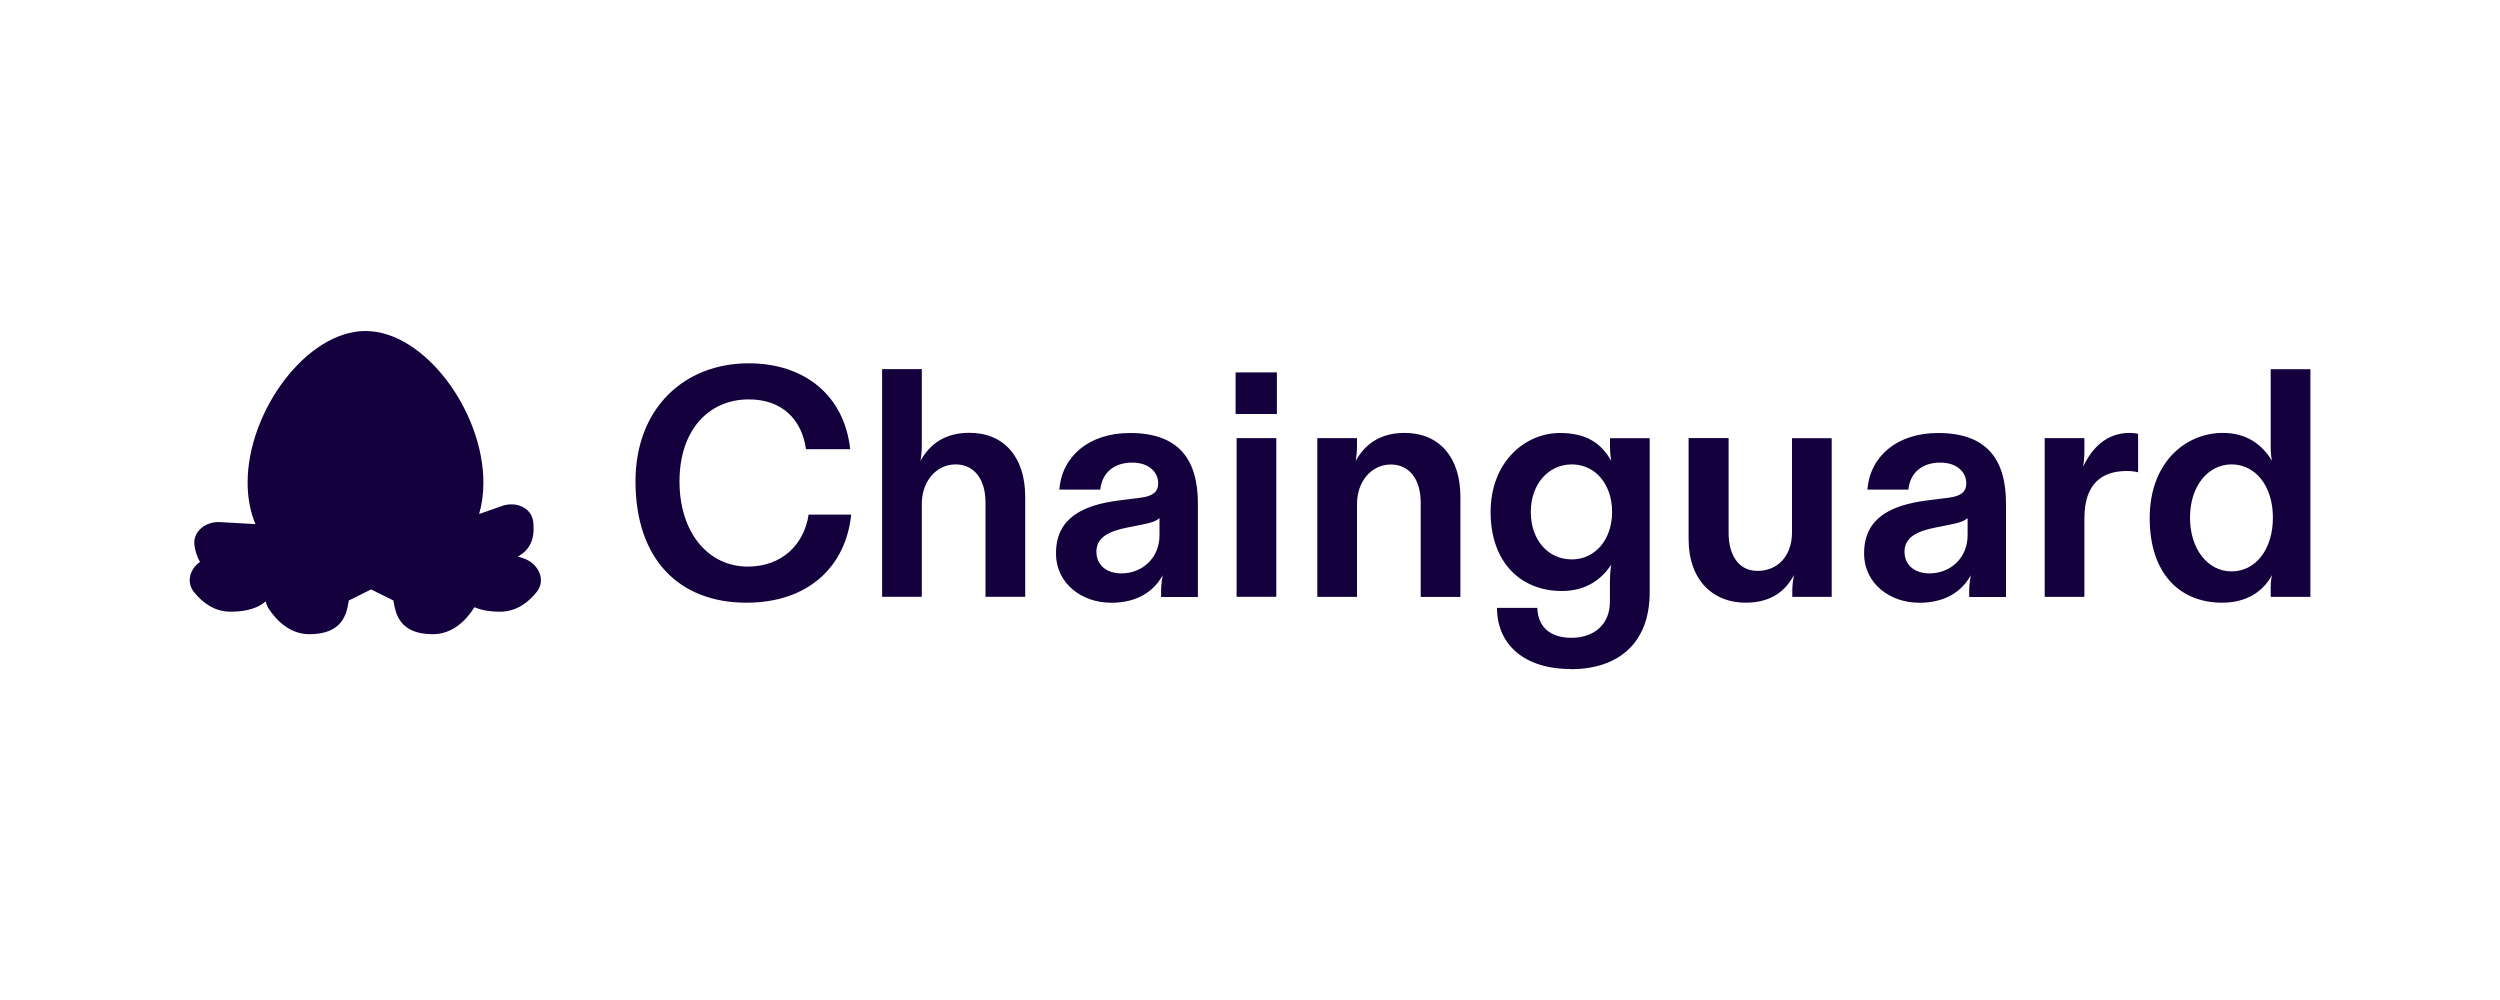 <?xml version="1.0" encoding="UTF-8"?><svg id="Layer_1" xmlns="http://www.w3.org/2000/svg" viewBox="0 0 250 100"><defs><style>.cls-1,.cls-2{fill:#14003d;}.cls-2{fill-rule:evenodd;}</style></defs><path class="cls-2" d="M47.91,51.41c.28-.96.43-2.01.43-3.15,0-7.13-5.9-15.16-11.79-15.16s-11.79,8.03-11.79,15.16c0,1.56.28,2.94.78,4.15l-3.54-.2c-1.44-.08-2.77.95-2.55,2.37.09.55.25,1.12.55,1.61-1,.71-1.41,2-.6,3.02.82,1.02,2.01,1.96,3.66,1.96,1.78,0,2.86-.46,3.51-1.04.05.25.15.5.3.74.8,1.21,2.13,2.55,4.08,2.55,3.33,0,3.7-2.09,3.89-3.14.01-.08.03-.16.04-.23l2.23-1.11,2.23,1.11c.01.07.03.14.04.23h0c.19,1.05.56,3.14,3.89,3.14,1.96,0,3.28-1.34,4.08-2.55.03-.05.06-.1.09-.15.63.27,1.46.45,2.56.45,1.64,0,2.84-.94,3.66-1.96,1-1.25.15-2.92-1.38-3.4l-.5-.16c1.48-.77,1.7-2.22,1.54-3.48-.18-1.43-1.74-2.05-3.1-1.58l-2.3.81ZM37.11,58.92h0,0s0,0,0,0Z"/><path class="cls-1" d="M74.64,60.27c-6.77,0-11.09-4.39-11.09-12.13,0-7.32,4.88-11.81,11.32-11.81,5.56,0,9.56,3.19,10.15,8.59h-4.42c-.42-2.96-2.37-4.98-5.72-4.98-4.03,0-6.93,3.09-6.93,8.2s2.86,8.52,6.83,8.52c3.38,0,5.63-2.18,6.08-5.2h4.26c-.55,5.27-4.36,8.81-10.47,8.81ZM88.21,59.68v-22.77h3.97v7.61c0,.46-.03.94-.13,1.56.88-1.59,2.37-2.8,4.88-2.8,3.51,0,5.59,2.47,5.59,6.38v10.02h-3.97v-9.43c0-2.34-1.14-3.81-2.99-3.81-1.95,0-3.38,1.72-3.38,3.94v9.3h-3.97ZM111.06,60.27c-2.76,0-5.46-1.82-5.46-4.94,0-3.58,2.76-4.81,6.18-5.27l2.28-.29c1.3-.16,1.76-.65,1.76-1.43,0-1.11-.91-2.08-2.6-2.08-1.85,0-3.02,1.04-3.19,2.7h-4.1c.26-3.32,2.96-5.66,7.06-5.66,4.85,0,6.8,2.6,6.8,7.06v9.34h-3.68v-.65c0-.52.07-1.01.16-1.53-.85,1.56-2.47,2.76-5.2,2.76ZM112.14,57.34c2.11,0,3.81-1.56,3.81-3.81v-1.72c-.36.33-.91.49-1.89.68l-1.3.26c-1.85.36-3.12.98-3.12,2.41s1.11,2.18,2.5,2.18ZM123.66,59.68v-15.87h3.97v15.87h-3.97ZM123.56,41.4v-4.16h4.13v4.16h-4.13ZM131.73,59.68v-15.87h3.97v.72c0,.46-.03.94-.13,1.56.88-1.59,2.37-2.8,4.88-2.8,3.51,0,5.59,2.47,5.59,6.38v10.02h-3.97v-9.43c0-2.34-1.14-3.81-2.99-3.81-1.95,0-3.38,1.72-3.38,3.94v9.3h-3.97ZM157.05,66.9c-4.68,0-7.35-2.5-7.35-6.11h4.03c.06,1.89,1.27,2.99,3.42,2.99s3.84-1.24,3.84-3.61v-1.72c0-.72.03-1.37.13-1.98-.94,1.43-2.47,2.63-4.94,2.63-4.13,0-7.12-2.89-7.12-7.9s3.45-7.9,6.93-7.9c2.8,0,4.2,1.14,5.14,2.8-.1-.55-.13-.98-.13-1.56v-.72h3.97v15.39c0,5.2-3.22,7.71-7.9,7.71ZM157.18,55.94c2.34,0,4.03-1.98,4.03-4.75s-1.69-4.75-4.03-4.75-4.1,1.98-4.1,4.75,1.69,4.75,4.1,4.75ZM174.55,60.27c-3.19,0-5.69-2.18-5.69-6.38v-10.08h4v9.47c0,2.21.98,3.81,2.89,3.81,2.02,0,3.45-1.5,3.45-3.84v-9.43h3.97v15.87h-3.94v-.65c0-.49.07-1.04.16-1.53-.81,1.53-2.21,2.76-4.85,2.76ZM191.87,60.27c-2.76,0-5.46-1.82-5.46-4.94,0-3.58,2.76-4.81,6.18-5.27l2.28-.29c1.3-.16,1.76-.65,1.76-1.43,0-1.11-.91-2.08-2.6-2.08-1.85,0-3.03,1.04-3.19,2.7h-4.1c.26-3.32,2.96-5.66,7.06-5.66,4.85,0,6.8,2.6,6.8,7.06v9.34h-3.68v-.65c0-.52.07-1.01.16-1.53-.85,1.56-2.47,2.76-5.2,2.76ZM192.95,57.34c2.11,0,3.81-1.56,3.81-3.81v-1.72c-.36.33-.91.49-1.89.68l-1.3.26c-1.85.36-3.12.98-3.12,2.41s1.11,2.18,2.5,2.18ZM204.47,59.68v-15.87h3.97v1.2c0,.59-.03,1.07-.13,1.66.85-1.79,2.28-3.38,4.65-3.38.33,0,.59.03.85.1v3.84c-.26-.07-.62-.13-1.14-.13-2.44,0-4.23,1.24-4.23,4.72v7.87h-3.97ZM222.22,60.27c-4.2,0-7.25-2.86-7.25-8.46s3.61-8.52,7.32-8.52c2.47,0,4,1.27,4.91,2.8-.13-.59-.13-1.07-.13-1.56v-7.61h3.97v22.77h-3.97v-.65c0-.55,0-.98.13-1.53-.62,1.17-2.05,2.76-4.98,2.76ZM223.16,57.14c2.38,0,4.13-2.18,4.13-5.37s-1.76-5.33-4.13-5.33-4.16,2.18-4.16,5.33,1.79,5.37,4.16,5.37Z"/></svg>